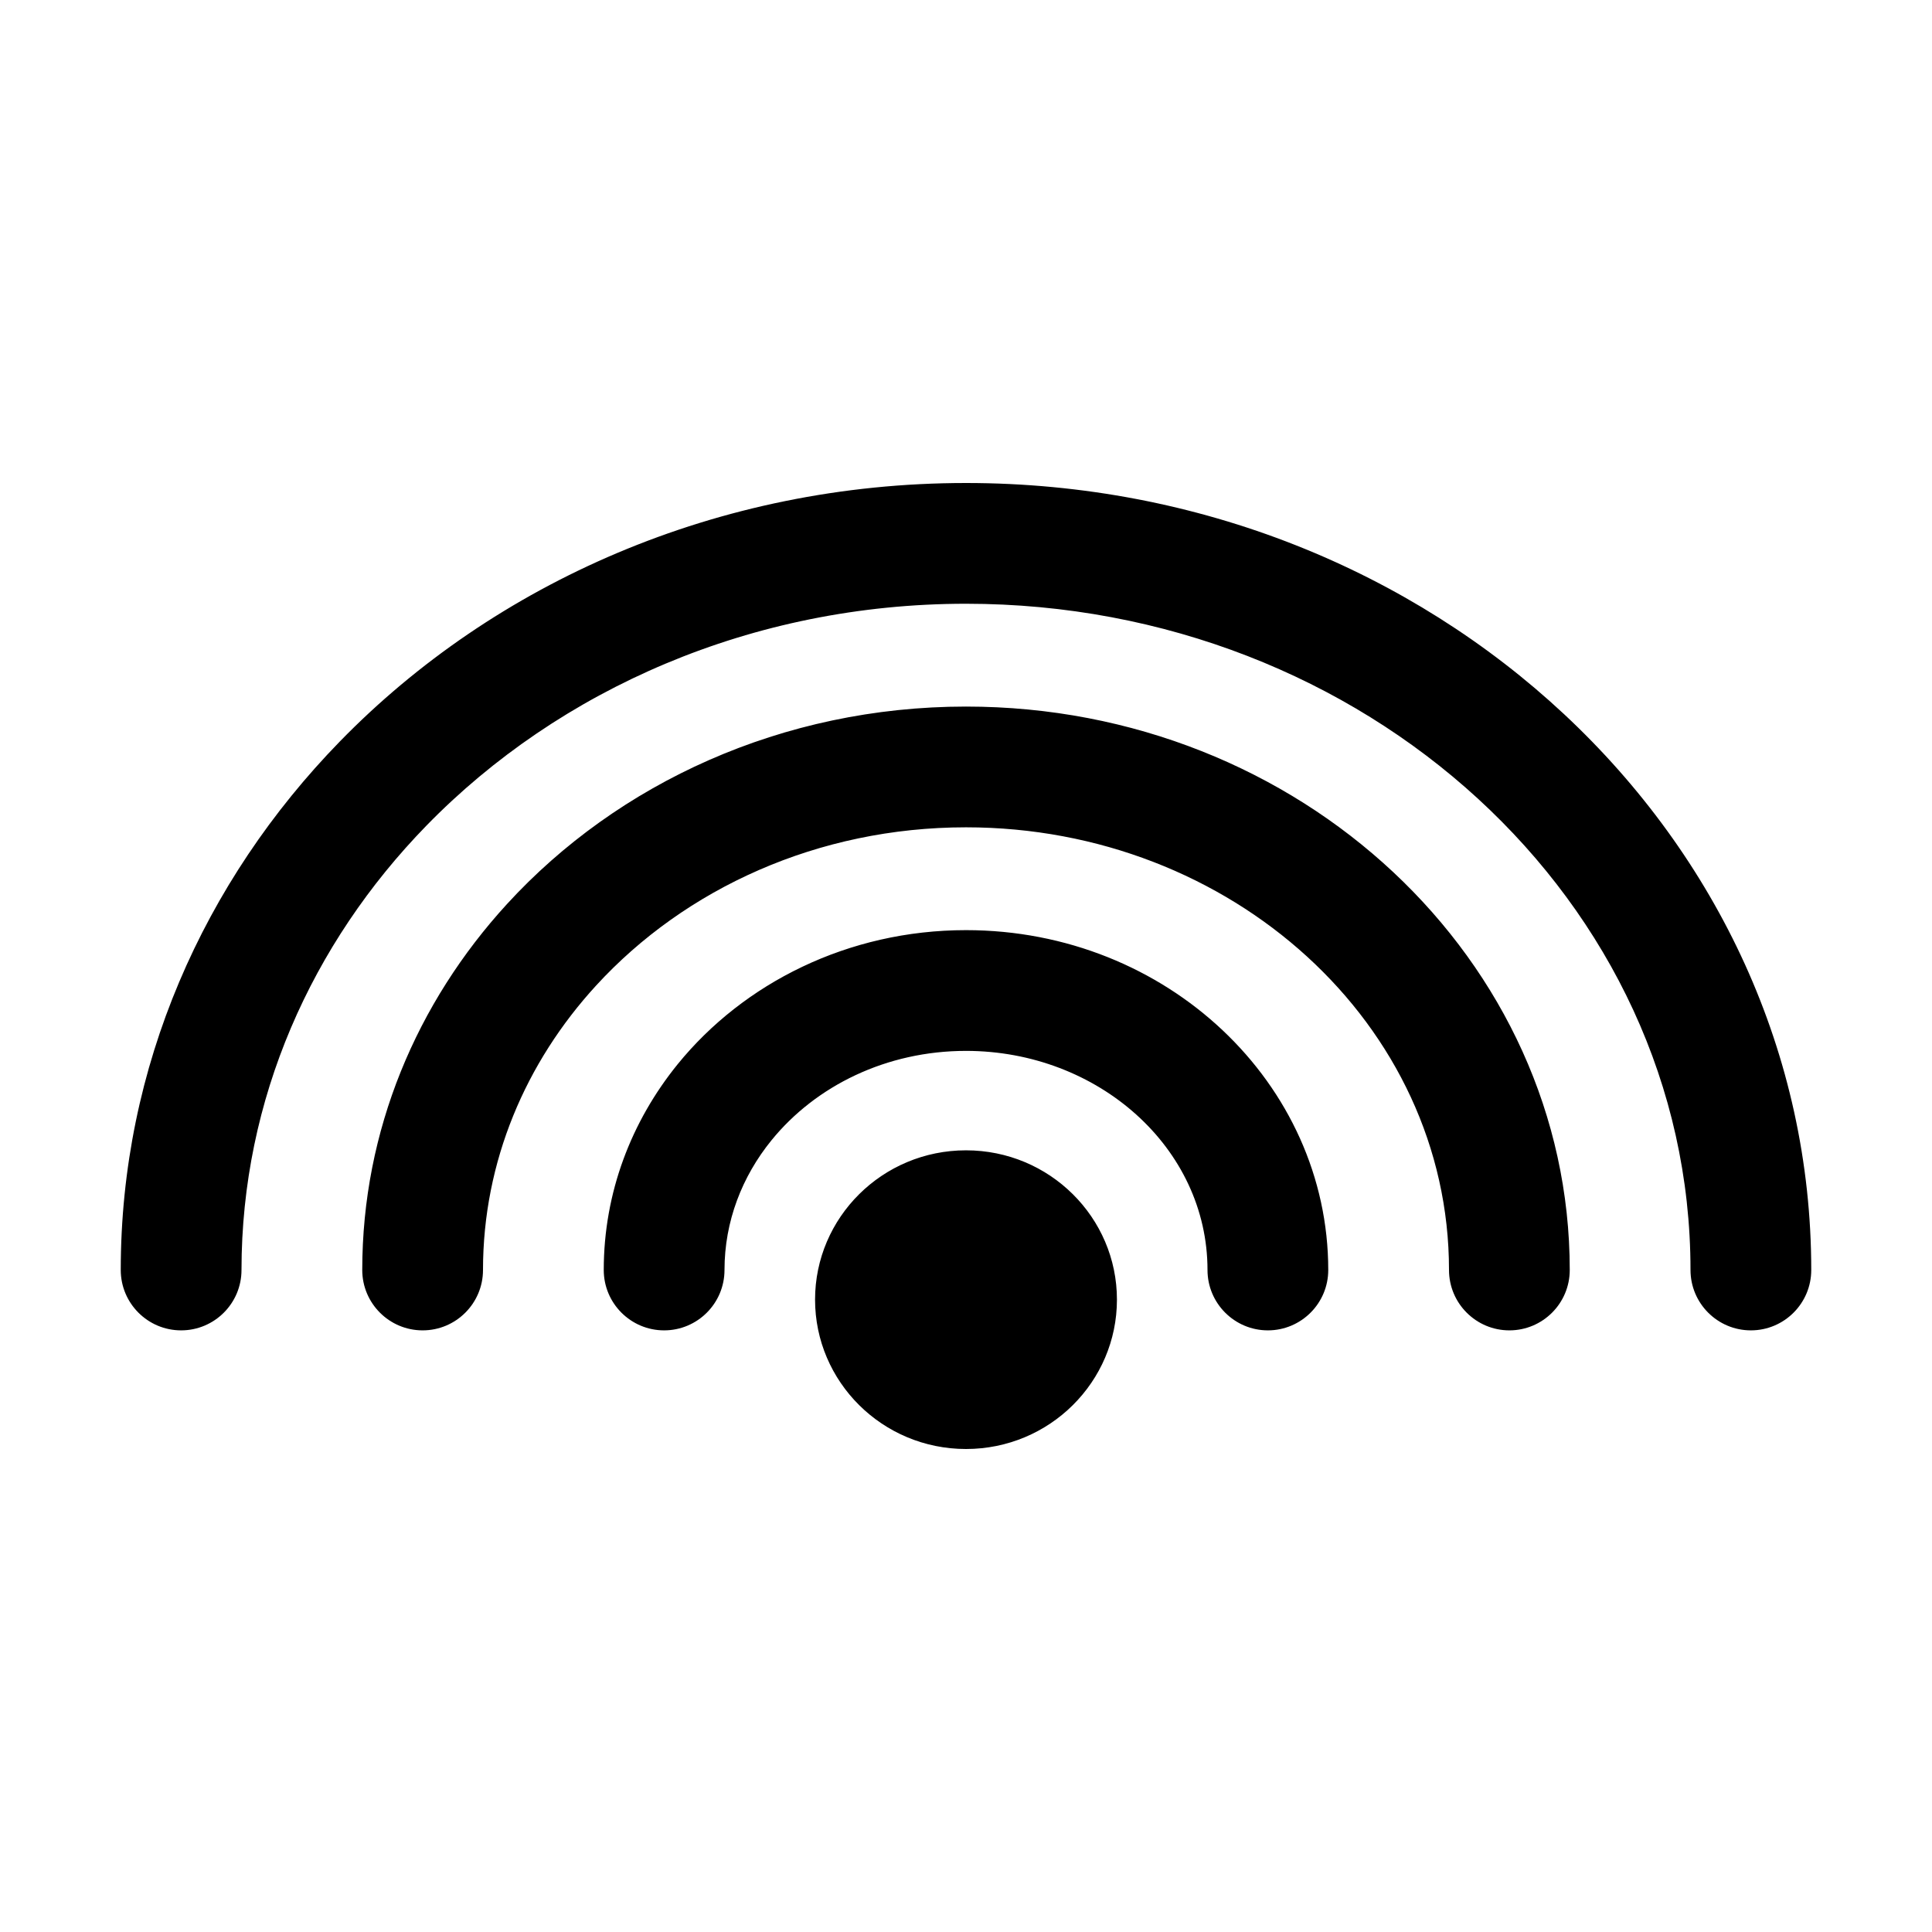 <?xml version="1.0" ?>
<!DOCTYPE svg  PUBLIC '-//W3C//DTD SVG 1.1//EN'  'http://www.w3.org/Graphics/SVG/1.1/DTD/svg11.dtd'>
<!-- Скачано с сайта svg4.ru / Downloaded from svg4.ru -->
<svg fill="#000000" width="800px" height="800px" viewBox="0 0 32 32" style="fill-rule:evenodd;clip-rule:evenodd;stroke-linejoin:round;stroke-miterlimit:2;" version="1.1" xml:space="preserve" xmlns="http://www.w3.org/2000/svg" xmlns:serif="http://www.serif.com/" xmlns:xlink="http://www.w3.org/1999/xlink">
<g id="Layer1">
<path d="M16,19.053c-1.385,-0 -2.5,1.113 -2.5,2.473c-0,1.361 1.115,2.474 2.5,2.474c1.385,0 2.5,-1.113 2.5,-2.474c0,-1.36 -1.115,-2.473 -2.5,-2.473Zm-4,1.982c0,-0.806 0.291,-1.548 0.777,-2.147c0.735,-0.905 1.907,-1.482 3.223,-1.482c2.187,0 4,1.604 4,3.629c0,0.552 0.448,1 1,1c0.552,0 1,-0.448 1,-1c0,-3.085 -2.668,-5.629 -6,-5.629c-1.953,0 -3.685,0.878 -4.776,2.221c-0.77,0.95 -1.224,2.13 -1.224,3.408c0,0.552 0.448,1 1,1c0.552,0 1,-0.448 1,-1Zm-4,0c0,-1.797 0.708,-3.441 1.874,-4.712c1.473,-1.606 3.673,-2.62 6.126,-2.62c4.395,0 8,3.263 8,7.332c0,0.552 0.448,1 1,1c0.552,0 1,-0.448 1,-1c0,-5.128 -4.46,-9.332 -10,-9.332c-3.045,0 -5.771,1.273 -7.6,3.268c-1.499,1.635 -2.4,3.753 -2.4,6.064c0,0.552 0.448,1 1,1c0.552,0 1,-0.448 1,-1Zm-4,0c0,-2.83 1.162,-5.409 3.062,-7.359c2.203,-2.26 5.394,-3.676 8.938,-3.676c6.603,0 12,4.923 12,11.035c0,0.552 0.448,1 1,1c0.552,0 1,-0.448 1,-1c0,-7.172 -6.253,-13.035 -14,-13.035c-4.114,0 -7.813,1.656 -10.37,4.28c-2.259,2.318 -3.63,5.39 -3.63,8.755c0,0.552 0.448,1 1,1c0.552,0 1,-0.448 1,-1Z"/>
</g>
</svg>